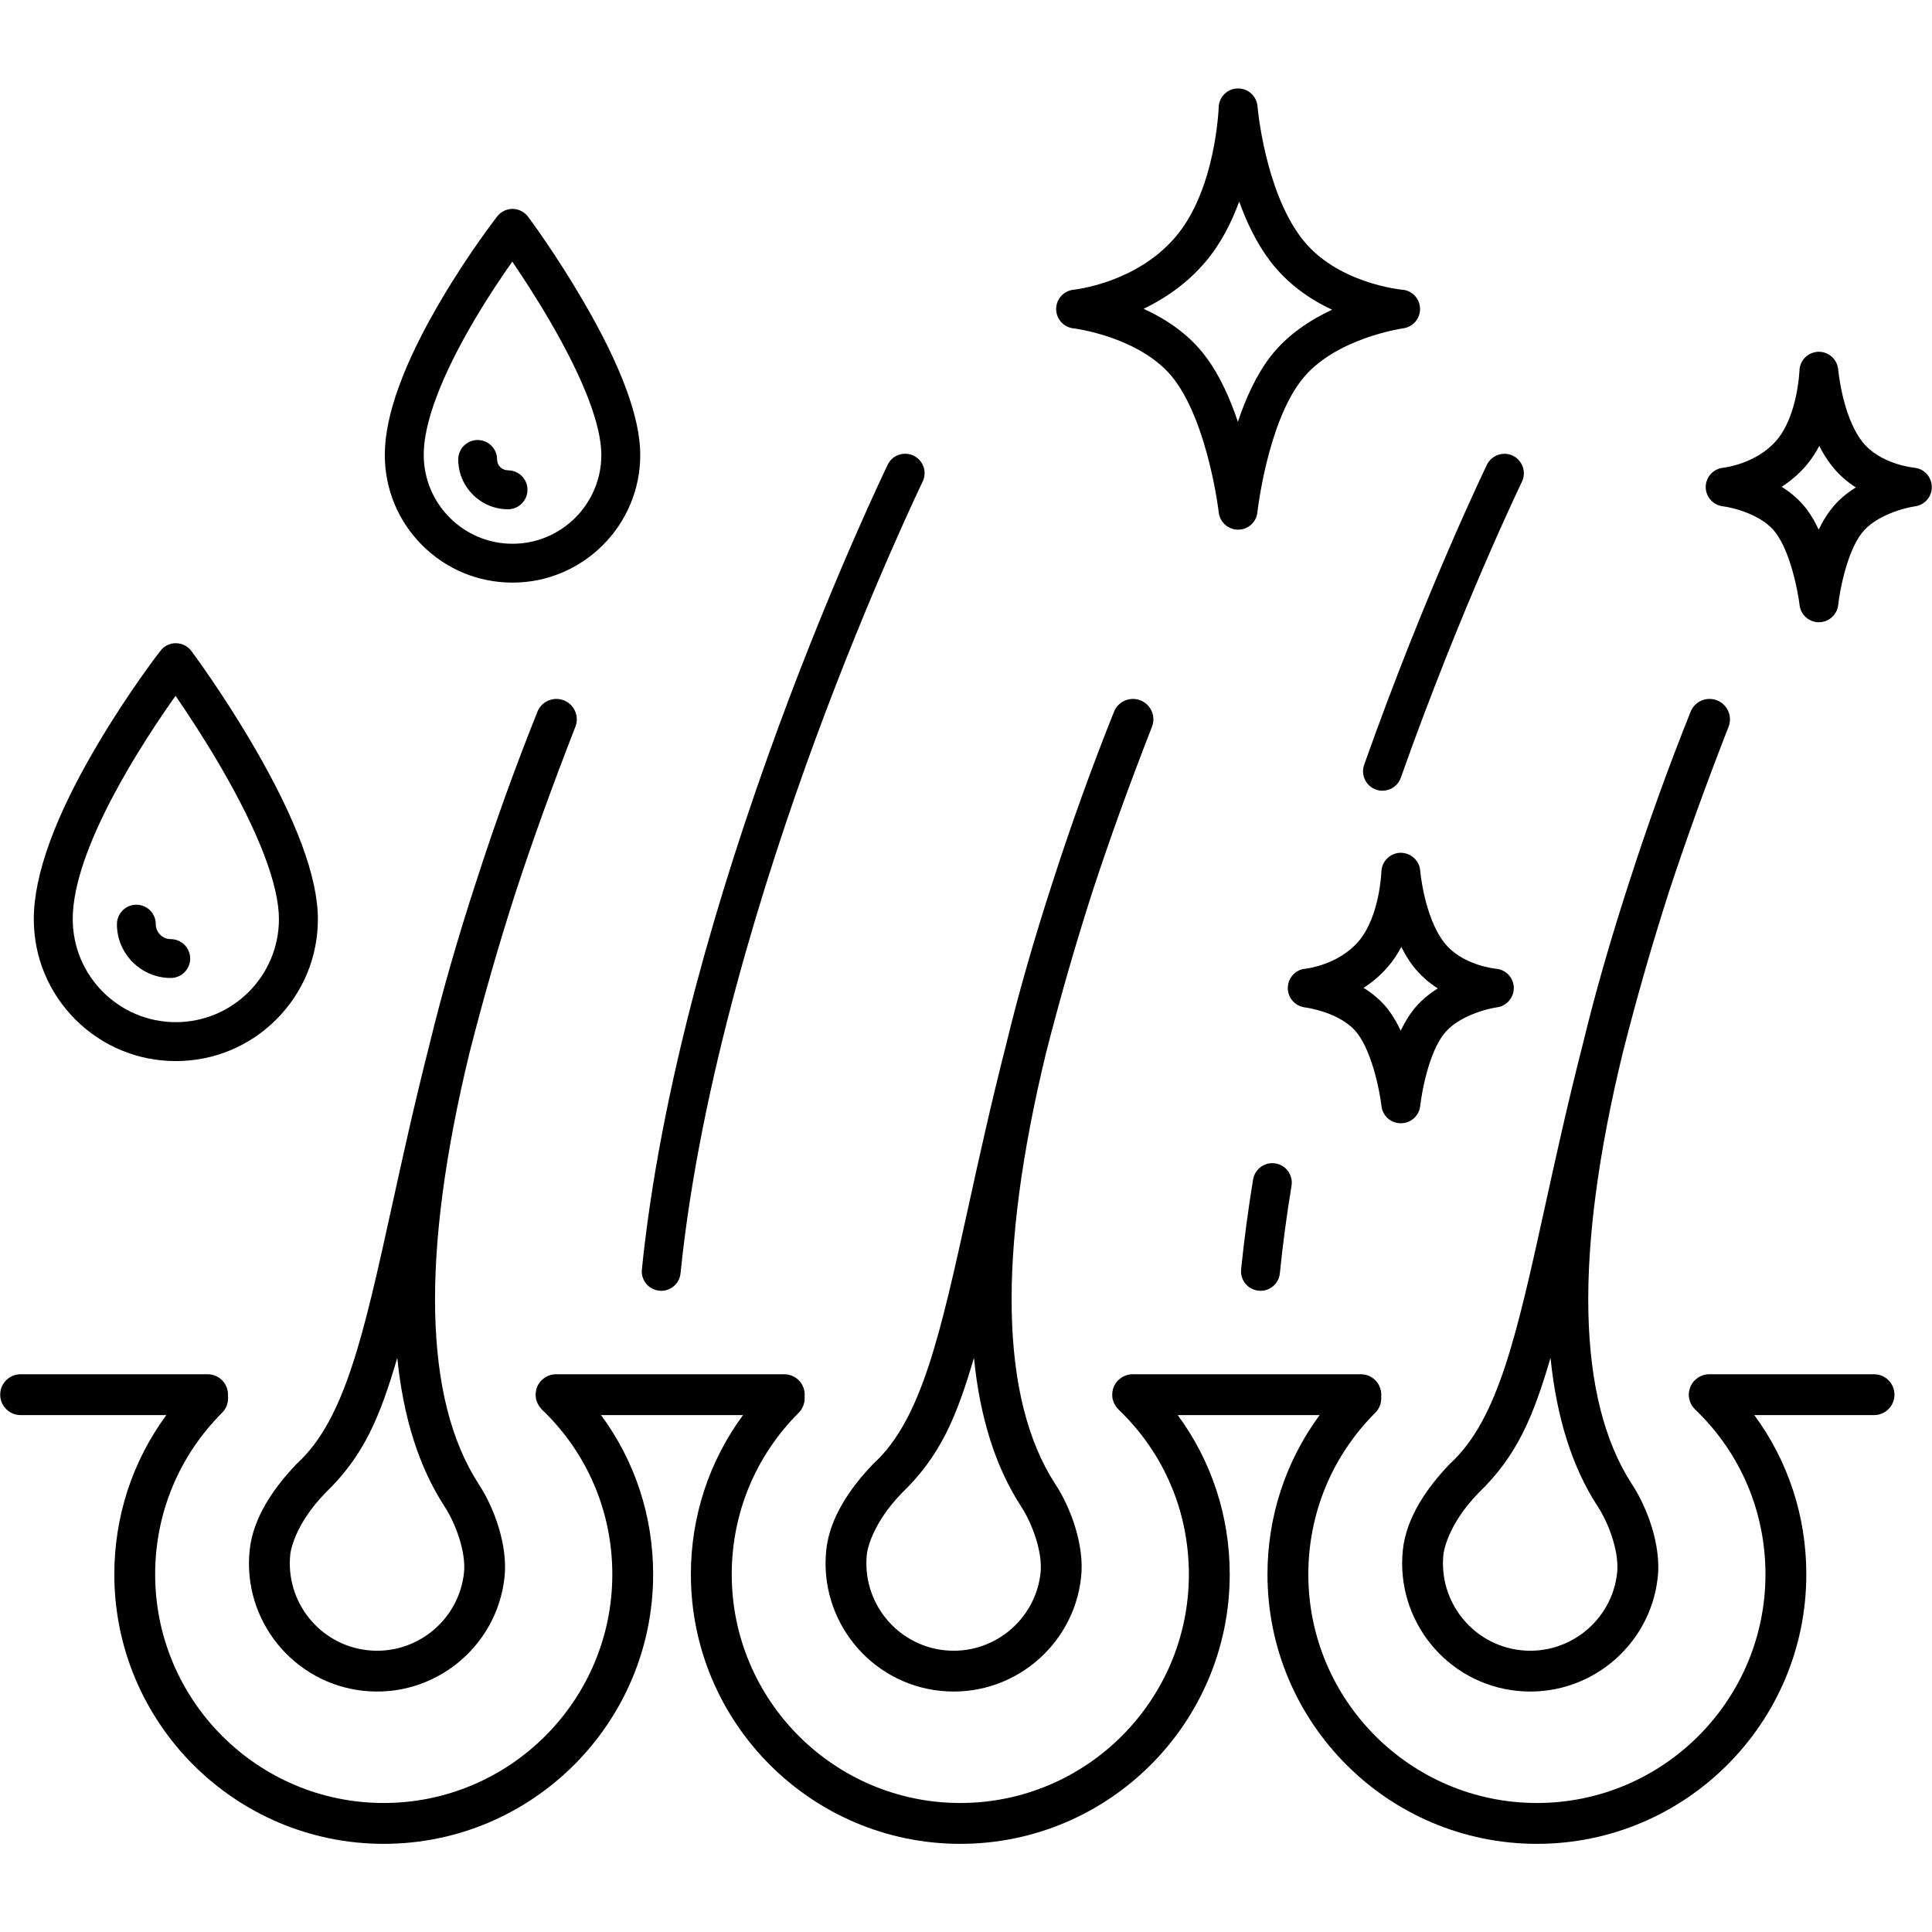 <?xml version="1.0" encoding="UTF-8"?> <svg xmlns="http://www.w3.org/2000/svg" xmlns:xlink="http://www.w3.org/1999/xlink" width="100" zoomAndPan="magnify" viewBox="0 0 75 75" height="100" preserveAspectRatio="xMidYMid meet" version="1.0"><defs><clipPath id="1b34a9e18b"><path d="M 0.008 53.336 L 73.566 53.336 L 73.566 71.578 L 0.008 71.578 Z M 0.008 53.336 " clip-rule="nonzero"></path></clipPath><clipPath id="ab7eff7eb7"><path d="M 41 3.422 L 56 3.422 L 56 21 L 41 21 Z M 41 3.422 " clip-rule="nonzero"></path></clipPath><clipPath id="6e81d40eb8"><path d="M 66.211 13.656 L 74.992 13.656 L 74.992 24.184 L 66.211 24.184 Z M 66.211 13.656 " clip-rule="nonzero"></path></clipPath></defs><path fill="#000000" d="M 17.25 58.469 C 17.25 58.473 17.25 58.477 17.254 58.477 C 17.684 59.129 18.098 60.25 18.012 61.055 C 17.812 62.91 16.137 64.262 14.277 64.062 C 12.418 63.863 11.07 62.188 11.27 60.328 C 11.27 60.312 11.387 59.234 12.629 57.957 C 14.125 56.512 14.746 55.02 15.422 52.711 C 15.656 55.031 16.266 56.953 17.25 58.469 Z M 20.008 34.668 C 20.676 32.625 21.461 30.453 22.336 28.215 C 22.496 27.809 22.297 27.348 21.891 27.188 C 21.484 27.027 21.023 27.227 20.863 27.629 C 20 29.785 19.207 31.988 18.5 34.18 C 17.773 36.398 17.164 38.527 16.684 40.5 C 16.09 42.836 15.625 44.949 15.215 46.82 C 14.117 51.809 13.391 55.105 11.539 56.805 C 11.523 56.816 11.512 56.832 11.5 56.844 C 10.645 57.742 9.824 58.895 9.691 60.184 C 9.41 62.902 11.391 65.348 14.109 65.637 C 16.836 65.93 19.293 63.949 19.586 61.223 C 19.719 59.977 19.176 58.508 18.578 57.605 C 16.449 54.316 16.332 48.691 18.223 40.883 C 18.777 38.711 19.359 36.68 20.008 34.668 " fill-opacity="1" fill-rule="nonzero"></path><path fill="#000000" d="M 37.809 52.711 C 38.039 55.031 38.648 56.953 39.633 58.469 C 39.633 58.473 39.637 58.477 39.637 58.477 C 40.066 59.129 40.48 60.25 40.395 61.055 C 40.195 62.91 38.52 64.262 36.66 64.062 C 34.805 63.863 33.453 62.188 33.652 60.328 C 33.652 60.312 33.77 59.234 35.012 57.957 C 36.508 56.512 37.129 55.02 37.809 52.711 Z M 33.922 56.805 C 33.906 56.816 33.895 56.832 33.883 56.844 C 33.027 57.742 32.207 58.895 32.074 60.184 C 31.797 62.902 33.773 65.348 36.492 65.637 C 39.219 65.93 41.676 63.949 41.969 61.223 C 42.105 59.977 41.559 58.508 40.961 57.605 C 38.832 54.316 38.715 48.691 40.605 40.883 C 41.16 38.711 41.746 36.68 42.391 34.668 C 43.059 32.625 43.844 30.453 44.719 28.215 C 44.879 27.809 44.68 27.348 44.273 27.188 C 43.867 27.027 43.406 27.227 43.246 27.629 C 42.383 29.785 41.59 31.988 40.883 34.18 C 40.16 36.398 39.547 38.527 39.07 40.5 C 38.473 42.836 38.008 44.949 37.598 46.82 C 36.5 51.809 35.773 55.105 33.922 56.805 " fill-opacity="1" fill-rule="nonzero"></path><g clip-path="url(#1b34a9e18b)"><path fill="#000000" d="M 72.75 53.348 L 66.352 53.348 C 66.152 53.348 65.953 53.426 65.801 53.574 C 65.797 53.578 65.793 53.578 65.789 53.582 C 65.785 53.586 65.781 53.59 65.781 53.594 C 65.77 53.602 65.762 53.613 65.75 53.625 C 65.746 53.633 65.742 53.637 65.738 53.641 C 65.727 53.656 65.715 53.672 65.703 53.688 C 65.699 53.691 65.695 53.699 65.691 53.703 C 65.68 53.719 65.672 53.734 65.664 53.75 C 65.66 53.758 65.656 53.766 65.652 53.77 C 65.645 53.785 65.637 53.801 65.629 53.816 C 65.625 53.824 65.621 53.832 65.617 53.844 C 65.613 53.855 65.605 53.871 65.602 53.887 C 65.598 53.898 65.594 53.906 65.594 53.918 C 65.586 53.93 65.586 53.945 65.582 53.961 C 65.578 53.973 65.574 53.98 65.574 53.992 C 65.57 54.008 65.57 54.023 65.566 54.035 C 65.566 54.047 65.562 54.059 65.562 54.07 C 65.562 54.086 65.562 54.102 65.559 54.117 C 65.559 54.125 65.559 54.133 65.559 54.141 C 65.559 54.145 65.559 54.148 65.559 54.148 C 65.559 54.164 65.562 54.18 65.562 54.191 C 65.562 54.203 65.562 54.219 65.562 54.23 C 65.566 54.238 65.566 54.25 65.57 54.262 C 65.57 54.277 65.574 54.293 65.578 54.309 C 65.578 54.312 65.578 54.316 65.582 54.32 C 65.586 54.344 65.59 54.363 65.598 54.383 C 65.613 54.434 65.633 54.48 65.656 54.523 C 65.66 54.523 65.66 54.527 65.66 54.527 C 65.672 54.547 65.684 54.57 65.699 54.59 C 65.699 54.59 65.699 54.594 65.703 54.594 C 65.715 54.613 65.73 54.633 65.746 54.652 C 65.75 54.656 65.75 54.656 65.754 54.66 C 65.77 54.676 65.785 54.695 65.801 54.711 C 65.801 54.711 65.801 54.711 65.805 54.715 C 67.566 56.402 68.535 58.68 68.535 61.117 C 68.535 66.012 64.555 69.992 59.664 69.992 C 54.77 69.992 50.789 66.012 50.789 61.117 C 50.789 58.75 51.711 56.52 53.387 54.844 C 53.562 54.672 53.637 54.438 53.617 54.211 C 53.617 54.188 53.621 54.164 53.621 54.141 C 53.621 53.703 53.266 53.348 52.828 53.348 L 43.969 53.348 C 43.77 53.348 43.57 53.426 43.418 53.574 C 43.414 53.578 43.41 53.578 43.406 53.582 C 43.402 53.586 43.398 53.59 43.395 53.594 C 43.387 53.602 43.375 53.613 43.367 53.625 C 43.363 53.633 43.359 53.637 43.355 53.641 C 43.344 53.656 43.332 53.672 43.32 53.688 C 43.316 53.691 43.312 53.699 43.309 53.703 C 43.297 53.719 43.289 53.734 43.281 53.75 C 43.277 53.758 43.273 53.766 43.27 53.77 C 43.262 53.785 43.254 53.801 43.246 53.816 C 43.242 53.824 43.238 53.832 43.234 53.844 C 43.23 53.855 43.223 53.871 43.219 53.887 C 43.215 53.898 43.211 53.906 43.207 53.918 C 43.203 53.93 43.199 53.945 43.199 53.961 C 43.195 53.973 43.191 53.98 43.191 53.992 C 43.188 54.008 43.184 54.023 43.184 54.035 C 43.184 54.047 43.18 54.059 43.18 54.07 C 43.18 54.086 43.176 54.102 43.176 54.117 C 43.176 54.125 43.176 54.133 43.176 54.141 C 43.176 54.145 43.176 54.148 43.176 54.148 C 43.176 54.164 43.176 54.18 43.18 54.191 C 43.18 54.203 43.18 54.219 43.18 54.23 C 43.184 54.238 43.184 54.25 43.184 54.262 C 43.188 54.277 43.191 54.293 43.191 54.309 C 43.195 54.312 43.195 54.316 43.199 54.32 C 43.203 54.344 43.207 54.363 43.215 54.383 C 43.23 54.434 43.25 54.48 43.273 54.523 C 43.273 54.523 43.277 54.527 43.277 54.527 C 43.289 54.547 43.301 54.57 43.316 54.59 C 43.316 54.59 43.316 54.594 43.32 54.594 C 43.332 54.613 43.348 54.633 43.363 54.652 C 43.363 54.656 43.367 54.656 43.367 54.66 C 43.383 54.676 43.402 54.695 43.418 54.711 C 43.418 54.711 43.418 54.711 43.418 54.715 C 45.184 56.402 46.152 58.68 46.152 61.117 C 46.152 66.012 42.172 69.992 37.277 69.992 C 32.387 69.992 28.406 66.012 28.406 61.117 C 28.406 58.75 29.328 56.52 31.004 54.844 C 31.176 54.672 31.254 54.438 31.234 54.211 C 31.234 54.188 31.238 54.164 31.238 54.141 C 31.238 53.703 30.883 53.348 30.445 53.348 L 21.586 53.348 C 21.383 53.348 21.188 53.426 21.031 53.574 C 21.031 53.578 21.027 53.578 21.023 53.582 C 21.02 53.586 21.016 53.59 21.012 53.594 C 21.004 53.602 20.992 53.613 20.984 53.625 C 20.98 53.633 20.977 53.637 20.969 53.641 C 20.957 53.656 20.949 53.672 20.938 53.688 C 20.934 53.691 20.93 53.699 20.926 53.703 C 20.914 53.719 20.906 53.734 20.895 53.75 C 20.891 53.758 20.887 53.766 20.883 53.77 C 20.875 53.785 20.871 53.801 20.863 53.816 C 20.859 53.824 20.855 53.832 20.852 53.844 C 20.844 53.855 20.84 53.871 20.836 53.887 C 20.832 53.898 20.828 53.906 20.824 53.918 C 20.82 53.93 20.816 53.945 20.812 53.961 C 20.812 53.973 20.809 53.98 20.809 53.992 C 20.805 54.008 20.801 54.023 20.801 54.035 C 20.797 54.047 20.797 54.059 20.797 54.07 C 20.793 54.086 20.793 54.102 20.793 54.117 C 20.793 54.125 20.793 54.133 20.793 54.141 C 20.793 54.145 20.793 54.148 20.793 54.148 C 20.793 54.164 20.793 54.18 20.797 54.191 C 20.797 54.203 20.797 54.219 20.797 54.23 C 20.797 54.238 20.801 54.25 20.801 54.262 C 20.805 54.277 20.809 54.293 20.809 54.309 C 20.812 54.312 20.812 54.316 20.812 54.32 C 20.82 54.344 20.824 54.363 20.828 54.383 C 20.828 54.383 20.832 54.383 20.832 54.383 C 20.848 54.434 20.867 54.48 20.891 54.523 C 20.891 54.523 20.891 54.527 20.895 54.527 C 20.906 54.547 20.918 54.57 20.934 54.59 C 20.934 54.59 20.934 54.594 20.938 54.594 C 20.949 54.613 20.965 54.633 20.98 54.652 C 20.98 54.656 20.984 54.656 20.984 54.66 C 21 54.676 21.016 54.695 21.035 54.711 C 21.035 54.711 21.035 54.711 21.035 54.715 C 22.797 56.402 23.77 58.68 23.77 61.117 C 23.77 66.012 19.789 69.992 14.895 69.992 C 10.004 69.992 6.023 66.012 6.023 61.117 C 6.023 58.75 6.945 56.52 8.621 54.844 C 8.793 54.672 8.871 54.438 8.852 54.211 C 8.852 54.188 8.852 54.164 8.852 54.141 C 8.852 53.703 8.5 53.348 8.059 53.348 L 0.801 53.348 C 0.363 53.348 0.008 53.703 0.008 54.141 C 0.008 54.578 0.363 54.934 0.801 54.934 L 6.457 54.934 C 5.145 56.719 4.438 58.863 4.438 61.117 C 4.438 66.887 9.129 71.578 14.895 71.578 C 20.664 71.578 25.355 66.887 25.355 61.117 C 25.355 58.855 24.648 56.715 23.332 54.934 L 28.844 54.934 C 27.531 56.719 26.82 58.863 26.82 61.117 C 26.82 66.887 31.512 71.578 37.277 71.578 C 43.047 71.578 47.738 66.887 47.738 61.117 C 47.738 58.855 47.031 56.715 45.719 54.934 L 51.227 54.934 C 49.914 56.719 49.203 58.863 49.203 61.117 C 49.203 66.887 53.895 71.578 59.664 71.578 C 65.43 71.578 70.121 66.887 70.121 61.117 C 70.121 58.855 69.414 56.715 68.102 54.934 L 72.75 54.934 C 73.188 54.934 73.543 54.578 73.543 54.141 C 73.543 53.703 73.188 53.348 72.75 53.348 " fill-opacity="1" fill-rule="nonzero"></path></g><path fill="#000000" d="M 60.191 52.711 C 60.426 55.031 61.031 56.953 62.016 58.469 C 62.016 58.473 62.02 58.477 62.02 58.477 C 62.453 59.129 62.863 60.25 62.777 61.055 C 62.578 62.91 60.902 64.262 59.043 64.062 C 57.188 63.863 55.836 62.188 56.035 60.328 C 56.039 60.312 56.152 59.234 57.395 57.957 C 58.891 56.512 59.512 55.02 60.191 52.711 Z M 56.305 56.805 C 56.293 56.816 56.277 56.832 56.266 56.844 C 55.41 57.742 54.59 58.895 54.457 60.184 C 54.18 62.902 56.156 65.348 58.875 65.637 C 61.605 65.93 64.062 63.949 64.355 61.223 C 64.488 59.977 63.941 58.508 63.344 57.605 C 61.219 54.316 61.098 48.691 62.992 40.883 C 63.543 38.711 64.129 36.68 64.773 34.668 C 65.445 32.625 66.227 30.453 67.102 28.215 C 67.262 27.809 67.062 27.348 66.656 27.188 C 66.25 27.027 65.789 27.227 65.629 27.629 C 64.766 29.785 63.973 31.988 63.266 34.18 C 62.543 36.398 61.93 38.527 61.453 40.5 C 60.855 42.836 60.391 44.949 59.98 46.82 C 58.883 51.809 58.156 55.105 56.305 56.805 " fill-opacity="1" fill-rule="nonzero"></path><path fill="#000000" d="M 6.816 27.012 C 7.266 27.668 7.914 28.648 8.559 29.754 C 10.043 32.305 10.828 34.352 10.828 35.68 C 10.828 37.887 9.031 39.68 6.824 39.68 C 4.621 39.68 2.824 37.887 2.824 35.68 C 2.82 32.945 5.566 28.77 6.816 27.012 Z M 6.824 41.191 C 8.297 41.191 9.684 40.617 10.723 39.578 C 11.766 38.535 12.34 37.152 12.34 35.68 C 12.34 34.062 11.504 31.809 9.855 28.98 C 8.66 26.926 7.48 25.34 7.43 25.273 C 7.289 25.082 7.066 24.973 6.832 24.969 C 6.598 24.965 6.375 25.074 6.23 25.262 C 6.18 25.324 4.996 26.855 3.797 28.883 C 2.145 31.668 1.312 33.957 1.312 35.68 C 1.312 37.152 1.887 38.535 2.926 39.578 C 3.969 40.617 5.352 41.191 6.824 41.191 " fill-opacity="1" fill-rule="nonzero"></path><path fill="#000000" d="M 6.629 37.965 C 7.043 37.965 7.383 37.629 7.383 37.211 C 7.383 36.793 7.043 36.457 6.629 36.457 C 6.309 36.457 6.047 36.195 6.047 35.875 C 6.047 35.461 5.711 35.121 5.293 35.121 C 4.875 35.121 4.539 35.461 4.539 35.879 C 4.539 37.027 5.477 37.965 6.629 37.965 " fill-opacity="1" fill-rule="nonzero"></path><path fill="#000000" d="M 18.434 12.395 C 18.961 11.5 19.496 10.711 19.887 10.156 C 20.277 10.73 20.816 11.551 21.352 12.473 C 22.656 14.711 23.344 16.504 23.344 17.66 C 23.344 19.562 21.797 21.109 19.895 21.109 C 17.996 21.109 16.449 19.562 16.449 17.66 C 16.445 16.418 17.133 14.598 18.434 12.395 Z M 19.895 22.617 C 22.629 22.617 24.855 20.395 24.855 17.66 C 24.855 16.215 24.113 14.211 22.648 11.699 C 21.59 9.879 20.547 8.473 20.5 8.414 C 20.359 8.227 20.141 8.113 19.902 8.109 C 19.668 8.109 19.445 8.215 19.301 8.402 C 19.254 8.461 18.207 9.812 17.145 11.609 C 15.68 14.086 14.938 16.121 14.938 17.66 C 14.938 18.984 15.453 20.23 16.391 21.168 C 17.328 22.102 18.57 22.617 19.895 22.617 " fill-opacity="1" fill-rule="nonzero"></path><path fill="#000000" d="M 19.723 19.77 C 20.137 19.77 20.477 19.43 20.477 19.012 C 20.477 18.598 20.137 18.258 19.723 18.258 C 19.488 18.258 19.297 18.07 19.297 17.836 C 19.297 17.418 18.961 17.082 18.543 17.082 C 18.125 17.082 17.789 17.418 17.789 17.836 C 17.789 18.902 18.656 19.77 19.723 19.77 " fill-opacity="1" fill-rule="nonzero"></path><g clip-path="url(#ab7eff7eb7)"><path fill="#000000" d="M 46.777 10.188 C 47.379 9.484 47.805 8.648 48.105 7.824 C 48.395 8.633 48.789 9.457 49.32 10.152 C 50.004 11.047 50.883 11.637 51.711 12.023 C 50.867 12.418 49.973 12.996 49.324 13.836 C 48.766 14.555 48.355 15.477 48.055 16.375 C 47.758 15.488 47.352 14.574 46.809 13.848 C 46.156 12.969 45.254 12.379 44.395 11.988 C 45.191 11.605 46.051 11.035 46.777 10.188 Z M 41.668 12.746 C 41.676 12.746 42.355 12.832 43.184 13.125 C 43.934 13.395 44.961 13.891 45.598 14.75 C 46.91 16.512 47.309 19.859 47.312 19.895 C 47.355 20.273 47.68 20.562 48.062 20.562 C 48.062 20.562 48.062 20.562 48.066 20.562 C 48.449 20.562 48.773 20.27 48.812 19.887 C 48.816 19.855 49.195 16.469 50.52 14.762 C 51.777 13.133 54.445 12.75 54.469 12.746 C 54.852 12.695 55.137 12.363 55.125 11.977 C 55.117 11.59 54.816 11.273 54.43 11.246 C 54.406 11.242 51.871 11.012 50.52 9.238 C 49.098 7.367 48.816 4.156 48.816 4.125 C 48.781 3.727 48.445 3.422 48.043 3.434 C 47.645 3.441 47.32 3.766 47.309 4.164 C 47.309 4.195 47.195 7.379 45.629 9.203 C 44.098 10.996 41.711 11.242 41.688 11.246 C 41.301 11.281 41.004 11.602 41 11.988 C 40.996 12.375 41.285 12.703 41.668 12.746 " fill-opacity="1" fill-rule="nonzero"></path></g><g clip-path="url(#6e81d40eb8)"><path fill="#000000" d="M 70.113 18.074 C 70.316 17.836 70.484 17.578 70.625 17.309 C 70.754 17.566 70.902 17.812 71.078 18.039 C 71.359 18.41 71.695 18.699 72.043 18.922 C 71.691 19.141 71.352 19.418 71.082 19.77 C 70.906 19.996 70.746 20.258 70.602 20.562 C 70.473 20.285 70.32 20.016 70.145 19.781 C 69.867 19.41 69.523 19.121 69.164 18.898 C 69.492 18.684 69.82 18.418 70.113 18.074 Z M 66.891 19.656 C 67.281 19.703 68.414 19.984 68.934 20.684 C 69.516 21.465 69.797 22.973 69.859 23.488 C 69.902 23.867 70.227 24.156 70.609 24.156 C 70.996 24.156 71.316 23.863 71.359 23.484 C 71.414 22.961 71.691 21.449 72.273 20.695 C 72.809 20.004 73.945 19.711 74.34 19.656 C 74.723 19.605 75.004 19.273 74.992 18.887 C 74.98 18.5 74.684 18.184 74.297 18.156 C 74.285 18.152 72.965 18.027 72.277 17.125 C 71.516 16.125 71.363 14.367 71.359 14.352 C 71.328 13.961 71 13.656 70.609 13.656 C 70.602 13.656 70.594 13.656 70.59 13.656 C 70.188 13.668 69.863 13.988 69.855 14.391 C 69.852 14.406 69.789 16.129 68.965 17.094 C 68.188 18 66.965 18.148 66.91 18.156 C 66.523 18.188 66.223 18.508 66.215 18.895 C 66.211 19.285 66.504 19.613 66.891 19.656 " fill-opacity="1" fill-rule="nonzero"></path></g><path fill="#000000" d="M 53.883 37.523 C 54.086 37.289 54.258 37.027 54.398 36.758 C 54.527 37.016 54.676 37.266 54.848 37.492 C 55.133 37.863 55.469 38.148 55.816 38.371 C 55.465 38.59 55.125 38.867 54.852 39.219 C 54.68 39.445 54.52 39.711 54.375 40.012 C 54.246 39.734 54.094 39.469 53.918 39.23 C 53.641 38.859 53.293 38.57 52.934 38.348 C 53.262 38.137 53.59 37.867 53.883 37.523 Z M 50.664 39.109 C 50.68 39.109 52.082 39.293 52.707 40.133 C 53.289 40.918 53.57 42.422 53.629 42.938 C 53.672 43.32 53.996 43.605 54.379 43.605 C 54.383 43.605 54.383 43.605 54.383 43.605 C 54.766 43.605 55.09 43.316 55.133 42.934 C 55.188 42.414 55.461 40.898 56.047 40.145 C 56.578 39.453 57.719 39.16 58.109 39.105 C 58.492 39.055 58.773 38.723 58.766 38.336 C 58.754 37.949 58.453 37.637 58.07 37.605 C 58.055 37.605 56.738 37.477 56.051 36.574 C 55.289 35.574 55.133 33.82 55.133 33.801 C 55.102 33.402 54.762 33.098 54.359 33.105 C 53.961 33.117 53.637 33.441 53.625 33.84 C 53.625 33.859 53.562 35.578 52.738 36.543 C 51.957 37.453 50.738 37.598 50.68 37.605 C 50.293 37.637 50 37.957 49.992 38.344 C 49.984 38.734 50.277 39.062 50.664 39.109 " fill-opacity="1" fill-rule="nonzero"></path><path fill="#000000" d="M 25.594 50.105 C 25.617 50.109 25.645 50.109 25.668 50.109 C 26.051 50.109 26.379 49.82 26.418 49.43 C 27.172 42.008 29.684 34.055 31.656 28.691 C 33.805 22.859 35.797 18.742 35.816 18.699 C 36 18.328 35.844 17.875 35.469 17.691 C 35.094 17.508 34.641 17.664 34.461 18.039 C 34.441 18.082 32.418 22.258 30.246 28.152 C 28.973 31.617 27.891 34.992 27.039 38.188 C 25.973 42.191 25.258 45.926 24.918 49.277 C 24.875 49.695 25.176 50.062 25.594 50.105 " fill-opacity="1" fill-rule="nonzero"></path><path fill="#000000" d="M 49.512 45.164 C 49.102 45.098 48.715 45.375 48.645 45.785 C 48.449 46.984 48.293 48.16 48.18 49.277 C 48.137 49.695 48.441 50.062 48.855 50.105 C 48.883 50.109 48.906 50.109 48.934 50.109 C 49.316 50.109 49.645 49.82 49.684 49.43 C 49.793 48.34 49.945 47.195 50.137 46.031 C 50.203 45.617 49.926 45.23 49.512 45.164 " fill-opacity="1" fill-rule="nonzero"></path><path fill="#000000" d="M 53.414 30.652 C 53.496 30.684 53.582 30.695 53.668 30.695 C 53.977 30.695 54.27 30.504 54.379 30.191 C 56.723 23.578 59.059 18.75 59.082 18.699 C 59.262 18.328 59.105 17.875 58.73 17.691 C 58.355 17.512 57.906 17.668 57.723 18.039 C 57.699 18.09 55.328 22.988 52.957 29.688 C 52.816 30.082 53.023 30.512 53.414 30.652 " fill-opacity="1" fill-rule="nonzero"></path></svg> 